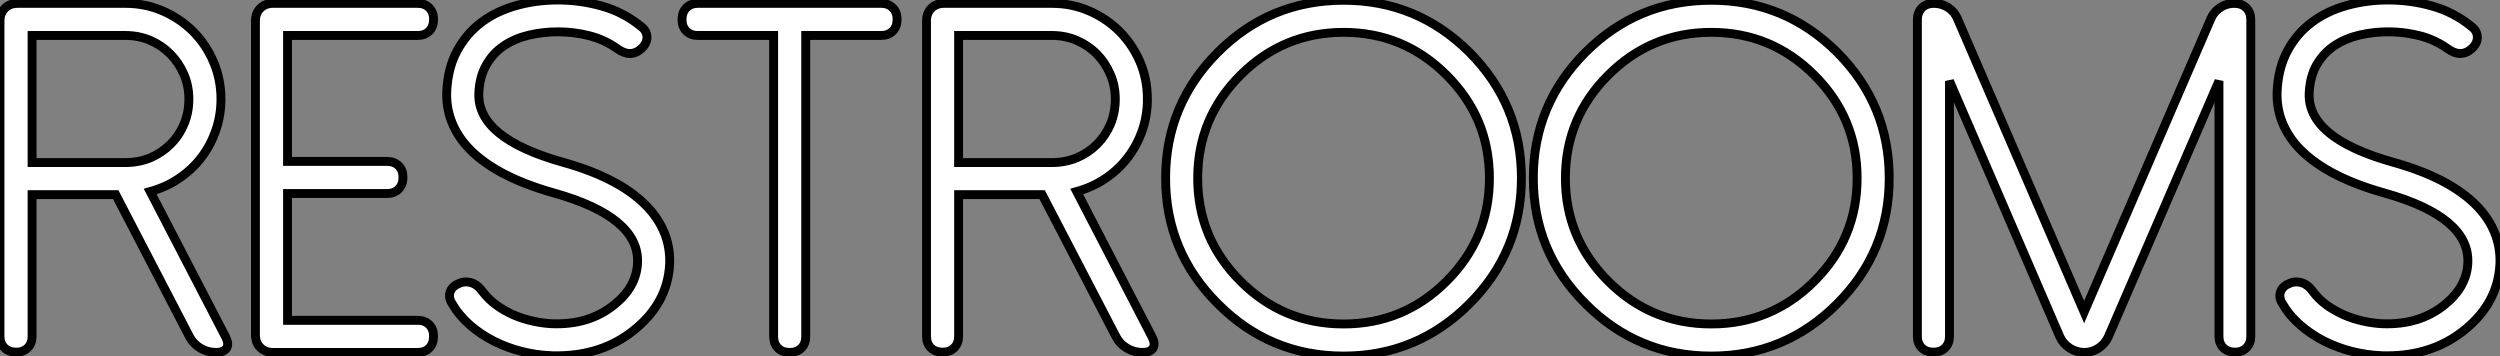 <?xml version="1.0" standalone="no"?>
<svg xmlns="http://www.w3.org/2000/svg" viewBox="1.997 5.998 281.268 40.06"><rect x="1.997" y="5.998" width="281.268" height="40.06" fill="#808080" stroke="none"/><path d="M6.15-21.36L16.65-21.36Q18.16-21.36 19.46-21.90Q20.75-22.45 21.72-23.42Q22.70-24.39 23.24-25.69Q23.79-26.99 23.79-28.49L23.79-28.49Q23.79-30.00 23.23-31.29Q22.67-32.59 21.71-33.56Q20.75-34.54 19.46-35.10Q18.16-35.66 16.65-35.66L16.65-35.66L6.15-35.66L6.15-21.36ZM19.44-18.10L27.92-1.75Q28.33-0.96 28.03-0.48Q27.73 0 26.85 0L26.85 0Q25.89 0 25.09-0.48Q24.28-0.96 23.87-1.75L23.87-1.75L15.56-17.75L6.15-17.75L6.15-1.80Q6.15-1.01 5.66-0.52Q5.17-0.03 4.38-0.03L4.38-0.03Q3.53-0.03 3.04-0.52Q2.54-1.01 2.54-1.80L2.54-1.80L2.54-37.30Q2.54-38.17 3.09-38.72Q3.64-39.27 4.51-39.27L4.51-39.27L16.65-39.27Q18.89-39.27 20.85-38.42Q22.80-37.57 24.27-36.11Q25.73-34.64 26.56-32.69Q27.40-30.73 27.40-28.49L27.40-28.49Q27.40-26.66 26.82-24.99Q26.25-23.32 25.20-21.94Q24.14-20.56 22.68-19.58Q21.22-18.59 19.44-18.10L19.44-18.10ZM33.25-39.27L49.55-39.27Q50.34-39.27 50.83-38.77Q51.32-38.28 51.32-37.49L51.32-37.49Q51.32-36.64 50.83-36.15Q50.34-35.66 49.55-35.66L49.55-35.66L34.89-35.66L34.89-21.49L46.10-21.49Q46.89-21.49 47.39-21Q47.88-20.51 47.88-19.71L47.88-19.71Q47.88-18.87 47.39-18.38Q46.89-17.88 46.10-17.88L46.10-17.88L34.89-17.88L34.89-3.61L49.55-3.61Q50.34-3.61 50.83-3.12Q51.32-2.63 51.32-1.83L51.32-1.83Q51.32-0.98 50.83-0.49Q50.34 0 49.55 0L49.55 0L33.25 0Q32.38 0 31.83-0.55Q31.28-1.09 31.28-1.97L31.28-1.97L31.28-37.30Q31.28-38.17 31.83-38.72Q32.38-39.27 33.25-39.27L33.25-39.27ZM53.35-5.58L53.35-5.58Q52.96-6.26 53.21-6.88Q53.46-7.49 54.25-7.79L54.25-7.79Q54.55-7.93 54.99-7.93L54.99-7.93Q56.05-7.93 56.82-6.86L56.82-6.86Q57.48-5.99 58.38-5.33Q59.28-4.68 60.32-4.22Q61.36-3.77 62.47-3.53Q63.57-3.28 64.61-3.23L64.61-3.23Q68.77-3.06 71.61-5.33L71.61-5.33Q74.16-7.36 74.27-10.09L74.27-10.09Q74.48-15.23 64.86-17.94L64.86-17.94Q57.94-19.88 54.93-23.35L54.93-23.35Q52.69-26.00 52.80-29.31L52.80-29.31Q52.91-31.96 53.96-33.92Q55.02-35.88 56.72-37.15Q58.43-38.42 60.65-39.03Q62.86-39.65 65.30-39.65L65.30-39.65Q67.84-39.65 70.27-38.96Q72.71-38.28 74.70-36.64L74.70-36.64Q75.33-36.15 75.33-35.45Q75.33-34.75 74.70-34.18L74.70-34.18Q74.10-33.63 73.39-33.63L73.39-33.63Q72.76-33.63 72.02-34.15L72.02-34.15Q70.57-35.19 68.84-35.63Q67.10-36.07 65.32-36.07L65.32-36.07Q63.63-36.07 62.06-35.70Q60.48-35.33 59.25-34.51Q58.02-33.69 57.26-32.36Q56.49-31.04 56.41-29.15L56.41-29.15Q56.22-24.12 65.82-21.41L65.82-21.41Q72.71-19.50 75.74-15.97L75.74-15.97Q78.01-13.29 77.88-9.95L77.88-9.95Q77.66-5.55 73.88-2.52L73.88-2.52Q70.30 0.38 65.16 0.38L65.16 0.38Q64.97 0.38 64.80 0.38Q64.64 0.38 64.45 0.36L64.45 0.36Q62.86 0.30 61.24-0.11Q59.61-0.52 58.13-1.26Q56.66-2.00 55.41-3.08Q54.17-4.16 53.35-5.58ZM81.05-39.27L101.69-39.27Q102.48-39.27 102.98-38.77Q103.47-38.28 103.47-37.49L103.47-37.49Q103.47-36.64 102.98-36.15Q102.48-35.66 101.69-35.66L101.69-35.66L93.19-35.66L93.19-1.78Q93.19-0.98 92.70-0.49Q92.20 0 91.41 0L91.41 0Q90.56 0 90.07-0.49Q89.58-0.98 89.58-1.78L89.58-1.78L89.58-35.66L81.05-35.66Q80.25-35.66 79.76-36.15Q79.27-36.64 79.27-37.43L79.27-37.43Q79.27-38.28 79.76-38.77Q80.25-39.27 81.05-39.27L81.05-39.27ZM110.39-21.36L120.89-21.36Q122.39-21.36 123.69-21.90Q124.99-22.45 125.96-23.42Q126.93-24.39 127.48-25.69Q128.02-26.99 128.02-28.49L128.02-28.49Q128.02-30.00 127.46-31.29Q126.90-32.59 125.95-33.56Q124.99-34.54 123.69-35.10Q122.39-35.66 120.89-35.66L120.89-35.66L110.39-35.66L110.39-21.36ZM123.68-18.10L132.15-1.75Q132.56-0.96 132.26-0.48Q131.96 0 131.09 0L131.09 0Q130.13 0 129.32-0.48Q128.52-0.96 128.11-1.75L128.11-1.75L119.79-17.75L110.39-17.75L110.39-1.80Q110.39-1.01 109.89-0.52Q109.40-0.03 108.61-0.03L108.61-0.03Q107.76-0.03 107.27-0.52Q106.78-1.01 106.78-1.80L106.78-1.80L106.78-37.30Q106.78-38.17 107.32-38.72Q107.87-39.27 108.75-39.27L108.75-39.27L120.89-39.27Q123.13-39.27 125.08-38.42Q127.04-37.57 128.50-36.11Q129.96-34.64 130.80-32.69Q131.63-30.73 131.63-28.49L131.63-28.49Q131.63-26.66 131.06-24.99Q130.48-23.32 129.43-21.94Q128.38-20.56 126.92-19.58Q125.45-18.59 123.68-18.10L123.68-18.10ZM142.11-31.20L142.11-31.20Q137.29-26.39 137.29-19.61L137.29-19.61Q137.29-12.82 142.11-8.01L142.11-8.01Q146.92-3.20 153.70-3.20L153.70-3.20Q160.48-3.20 165.29-8.01L165.29-8.01Q170.11-12.82 170.11-19.61L170.11-19.61Q170.11-26.39 165.29-31.20L165.29-31.20Q160.48-36.01 153.70-36.01L153.70-36.01Q146.92-36.01 142.11-31.20ZM139.56-5.47L139.56-5.47Q133.68-11.32 133.68-19.61L133.68-19.61Q133.68-27.89 139.56-33.77L139.56-33.77Q145.41-39.62 153.70-39.62L153.70-39.62Q161.98-39.62 167.86-33.77L167.86-33.77Q173.71-27.89 173.71-19.61L173.71-19.61Q173.71-11.32 167.86-5.47L167.86-5.47Q161.98 0.41 153.70 0.41L153.70 0.41Q145.41 0.41 139.56-5.47ZM183.48-31.20L183.48-31.20Q178.66-26.39 178.66-19.61L178.66-19.61Q178.66-12.82 183.48-8.01L183.48-8.01Q188.29-3.20 195.07-3.20L195.07-3.20Q201.85-3.20 206.66-8.01L206.66-8.01Q211.48-12.82 211.48-19.61L211.48-19.61Q211.48-26.39 206.66-31.20L206.66-31.20Q201.85-36.01 195.07-36.01L195.07-36.01Q188.29-36.01 183.48-31.20ZM180.93-5.47L180.93-5.47Q175.05-11.32 175.05-19.61L175.05-19.61Q175.05-27.89 180.93-33.77L180.93-33.77Q186.79-39.62 195.07-39.62L195.07-39.62Q203.36-39.62 209.23-33.77L209.23-33.77Q215.09-27.89 215.09-19.61L215.09-19.61Q215.09-11.32 209.23-5.47L209.23-5.47Q203.36 0.41 195.07 0.41L195.07 0.41Q186.79 0.41 180.93-5.47ZM253.89-39.27L253.91-39.27Q254.76-39.27 255.27-38.76Q255.77-38.25 255.77-37.41L255.77-37.41L255.77-1.80Q255.77-1.01 255.28-0.52Q254.79-0.03 254.00-0.03L254.00-0.03Q253.18-0.03 252.68-0.52Q252.19-1.01 252.19-1.80L252.19-1.80L252.19-30.54L239.75-1.78Q239.39-0.98 238.66-0.49Q237.92 0 237.04 0L237.04 0Q236.14 0 235.39-0.49Q234.64-0.98 234.28-1.78L234.28-1.78L221.87-30.54L221.87-1.80Q221.87-1.01 221.38-0.52Q220.88-0.03 220.09-0.03L220.09-0.03Q219.24-0.03 218.75-0.52Q218.26-1.01 218.26-1.80L218.26-1.80L218.26-37.41Q218.26-38.25 218.76-38.76Q219.27-39.27 220.12-39.27L220.12-39.27Q220.99-39.27 221.72-38.80Q222.44-38.34 222.77-37.54L222.77-37.54L237.02-4.54L251.29-37.57Q251.62-38.34 252.33-38.80Q253.04-39.27 253.89-39.27L253.89-39.27ZM259.27-5.58L259.27-5.58Q258.89-6.26 259.14-6.88Q259.38-7.49 260.18-7.79L260.18-7.79Q260.48-7.93 260.91-7.93L260.91-7.93Q261.98-7.93 262.75-6.86L262.75-6.86Q263.40-5.99 264.30-5.33Q265.21-4.68 266.25-4.22Q267.29-3.77 268.39-3.53Q269.50-3.28 270.54-3.23L270.54-3.23Q274.70-3.06 277.54-5.33L277.54-5.33Q280.08-7.36 280.19-10.09L280.19-10.09Q280.41-15.23 270.79-17.94L270.79-17.94Q263.87-19.88 260.86-23.35L260.86-23.35Q258.62-26.00 258.73-29.31L258.73-29.31Q258.84-31.96 259.89-33.92Q260.94-35.88 262.65-37.15Q264.36-38.42 266.57-39.03Q268.79-39.65 271.22-39.65L271.22-39.65Q273.77-39.65 276.20-38.96Q278.63-38.28 280.63-36.64L280.63-36.64Q281.26-36.15 281.26-35.45Q281.26-34.75 280.63-34.18L280.63-34.18Q280.03-33.63 279.32-33.63L279.32-33.63Q278.69-33.63 277.95-34.15L277.95-34.15Q276.50-35.19 274.76-35.63Q273.03-36.07 271.25-36.07L271.25-36.07Q269.55-36.07 267.98-35.70Q266.41-35.33 265.18-34.51Q263.95-33.69 263.18-32.36Q262.42-31.04 262.34-29.15L262.34-29.15Q262.14-24.12 271.74-21.41L271.74-21.41Q278.63-19.50 281.67-15.97L281.67-15.97Q283.94-13.29 283.80-9.95L283.80-9.95Q283.58-5.55 279.81-2.52L279.81-2.52Q276.23 0.38 271.09 0.38L271.09 0.38Q270.89 0.38 270.73 0.38Q270.57 0.38 270.38 0.36L270.38 0.36Q268.79 0.30 267.16-0.11Q265.54-0.52 264.06-1.26Q262.58-2.00 261.34-3.08Q260.09-4.16 259.27-5.58Z" fill="white" stroke="black" transform="translate(0 0) scale(1 1) translate(-0.543 45.648)"/></svg>